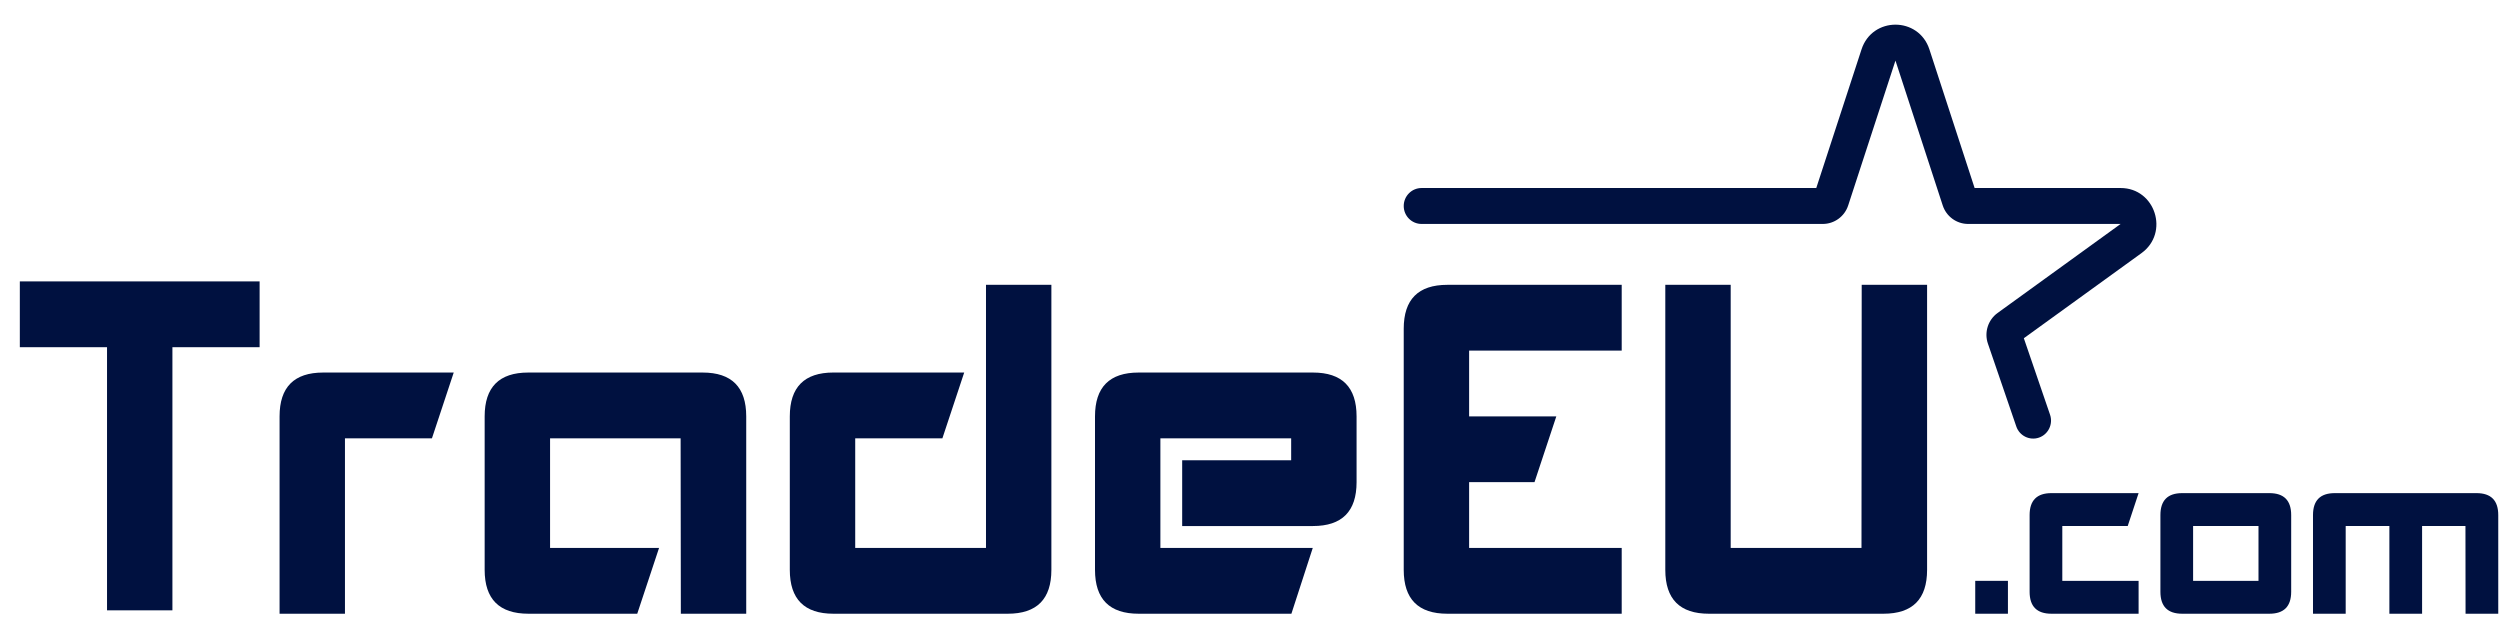 <svg width="116" height="29" viewBox="0 0 116 29" fill="none" xmlns="http://www.w3.org/2000/svg">
<g clip-path="url(#clip0_4484_5020)">
<path d="M62.945 19.32C62.945 17.964 62.27 17.286 60.922 17.286H52.831C51.482 17.286 50.808 17.964 50.808 19.32V26.442C50.808 27.799 51.482 28.477 52.831 28.477H59.921L60.912 25.425H53.842V20.338H59.91V21.355H54.853V24.408H60.922C62.27 24.408 62.945 23.729 62.945 22.373V19.32Z" fill="#001140"/>
<path d="M48.784 26.442V13.216H45.75V25.425H39.682V20.338H43.727L44.739 17.285H38.67C37.322 17.285 36.647 17.964 36.647 19.32V26.442C36.647 27.799 37.322 28.477 38.67 28.477H46.761C48.11 28.477 48.784 27.799 48.784 26.442Z" fill="#001140"/>
<path d="M24.521 28.477C23.166 28.477 22.488 27.799 22.488 26.442V19.32C22.488 17.964 23.163 17.286 24.511 17.286H32.602C33.951 17.286 34.625 17.964 34.625 19.32V28.477H31.591L31.581 20.338H25.523V25.425H30.58L29.568 28.477H24.521Z" fill="#001140"/>
<path d="M12.972 28.477V19.32C12.972 17.964 13.646 17.286 14.995 17.286H21.053L20.042 20.338H16.006V28.477H12.972Z" fill="#001140"/>
<path d="M91.651 28.477V26.951H93.168V28.477H91.651Z" fill="#001140"/>
<path d="M99.231 22.881H95.186C94.512 22.881 94.174 23.22 94.174 23.898V27.459C94.174 28.138 94.512 28.477 95.186 28.477H99.231V26.951H95.691V24.407H98.726L99.231 22.881Z" fill="#001140"/>
<path d="M106.311 23.898V27.459C106.311 28.138 105.974 28.477 105.3 28.477H101.254C100.58 28.477 100.243 28.138 100.243 27.459V23.898C100.243 23.22 100.58 22.881 101.254 22.881H105.3C105.974 22.881 106.311 23.22 106.311 23.898ZM101.76 24.407V26.951H104.794V24.407H101.76Z" fill="#001140"/>
<path d="M110.867 24.407H108.84V28.477H107.323V23.898C107.323 23.22 107.66 22.881 108.334 22.881H114.909C115.582 22.881 115.919 23.22 115.919 23.898V28.477H114.402L114.397 24.407H112.385V28.477H110.867V24.407Z" fill="#001140"/>
<path d="M0.92 13.057V16.11H4.966V28.319H8V16.11H12.046V13.057H0.92Z" fill="#001140"/>
<path d="M71.201 22.372L72.213 19.32H68.167V16.268H75.247V13.216H67.156C65.807 13.216 65.133 13.894 65.133 15.251V26.442C65.133 27.799 65.807 28.477 67.156 28.477H75.247V25.425H68.167V22.372H71.201Z" fill="#001140"/>
<path d="M80.304 13.216V25.425H86.373L86.383 13.216H89.417V26.442C89.417 27.799 88.743 28.477 87.394 28.477H79.292C77.944 28.477 77.27 27.799 77.27 26.442V13.216H80.304Z" fill="#001140"/>
<path fill-rule="evenodd" clip-rule="evenodd" d="M86.375 2.291C86.874 0.762 89.025 0.762 89.524 2.291L91.622 8.724H98.397C100.006 8.724 100.671 10.799 99.365 11.745L93.906 15.694L95.123 19.245C95.271 19.68 95.041 20.155 94.609 20.305C94.176 20.455 93.705 20.223 93.556 19.788L92.239 15.944C92.06 15.422 92.243 14.845 92.688 14.522L98.397 10.391H91.323C90.785 10.391 90.309 10.044 90.142 9.531L87.949 2.811L85.756 9.531C85.589 10.044 85.113 10.391 84.576 10.391H65.961C65.504 10.391 65.133 10.018 65.133 9.558C65.133 9.098 65.504 8.724 65.961 8.724H84.275L86.375 2.291Z" fill="#001140"/>
</g>
<defs>
<clipPath id="clip0_4484_5020">
<rect width="115" height="28" fill="white" transform="translate(0.92 0.507)"/>
</clipPath>
</defs>
</svg>
